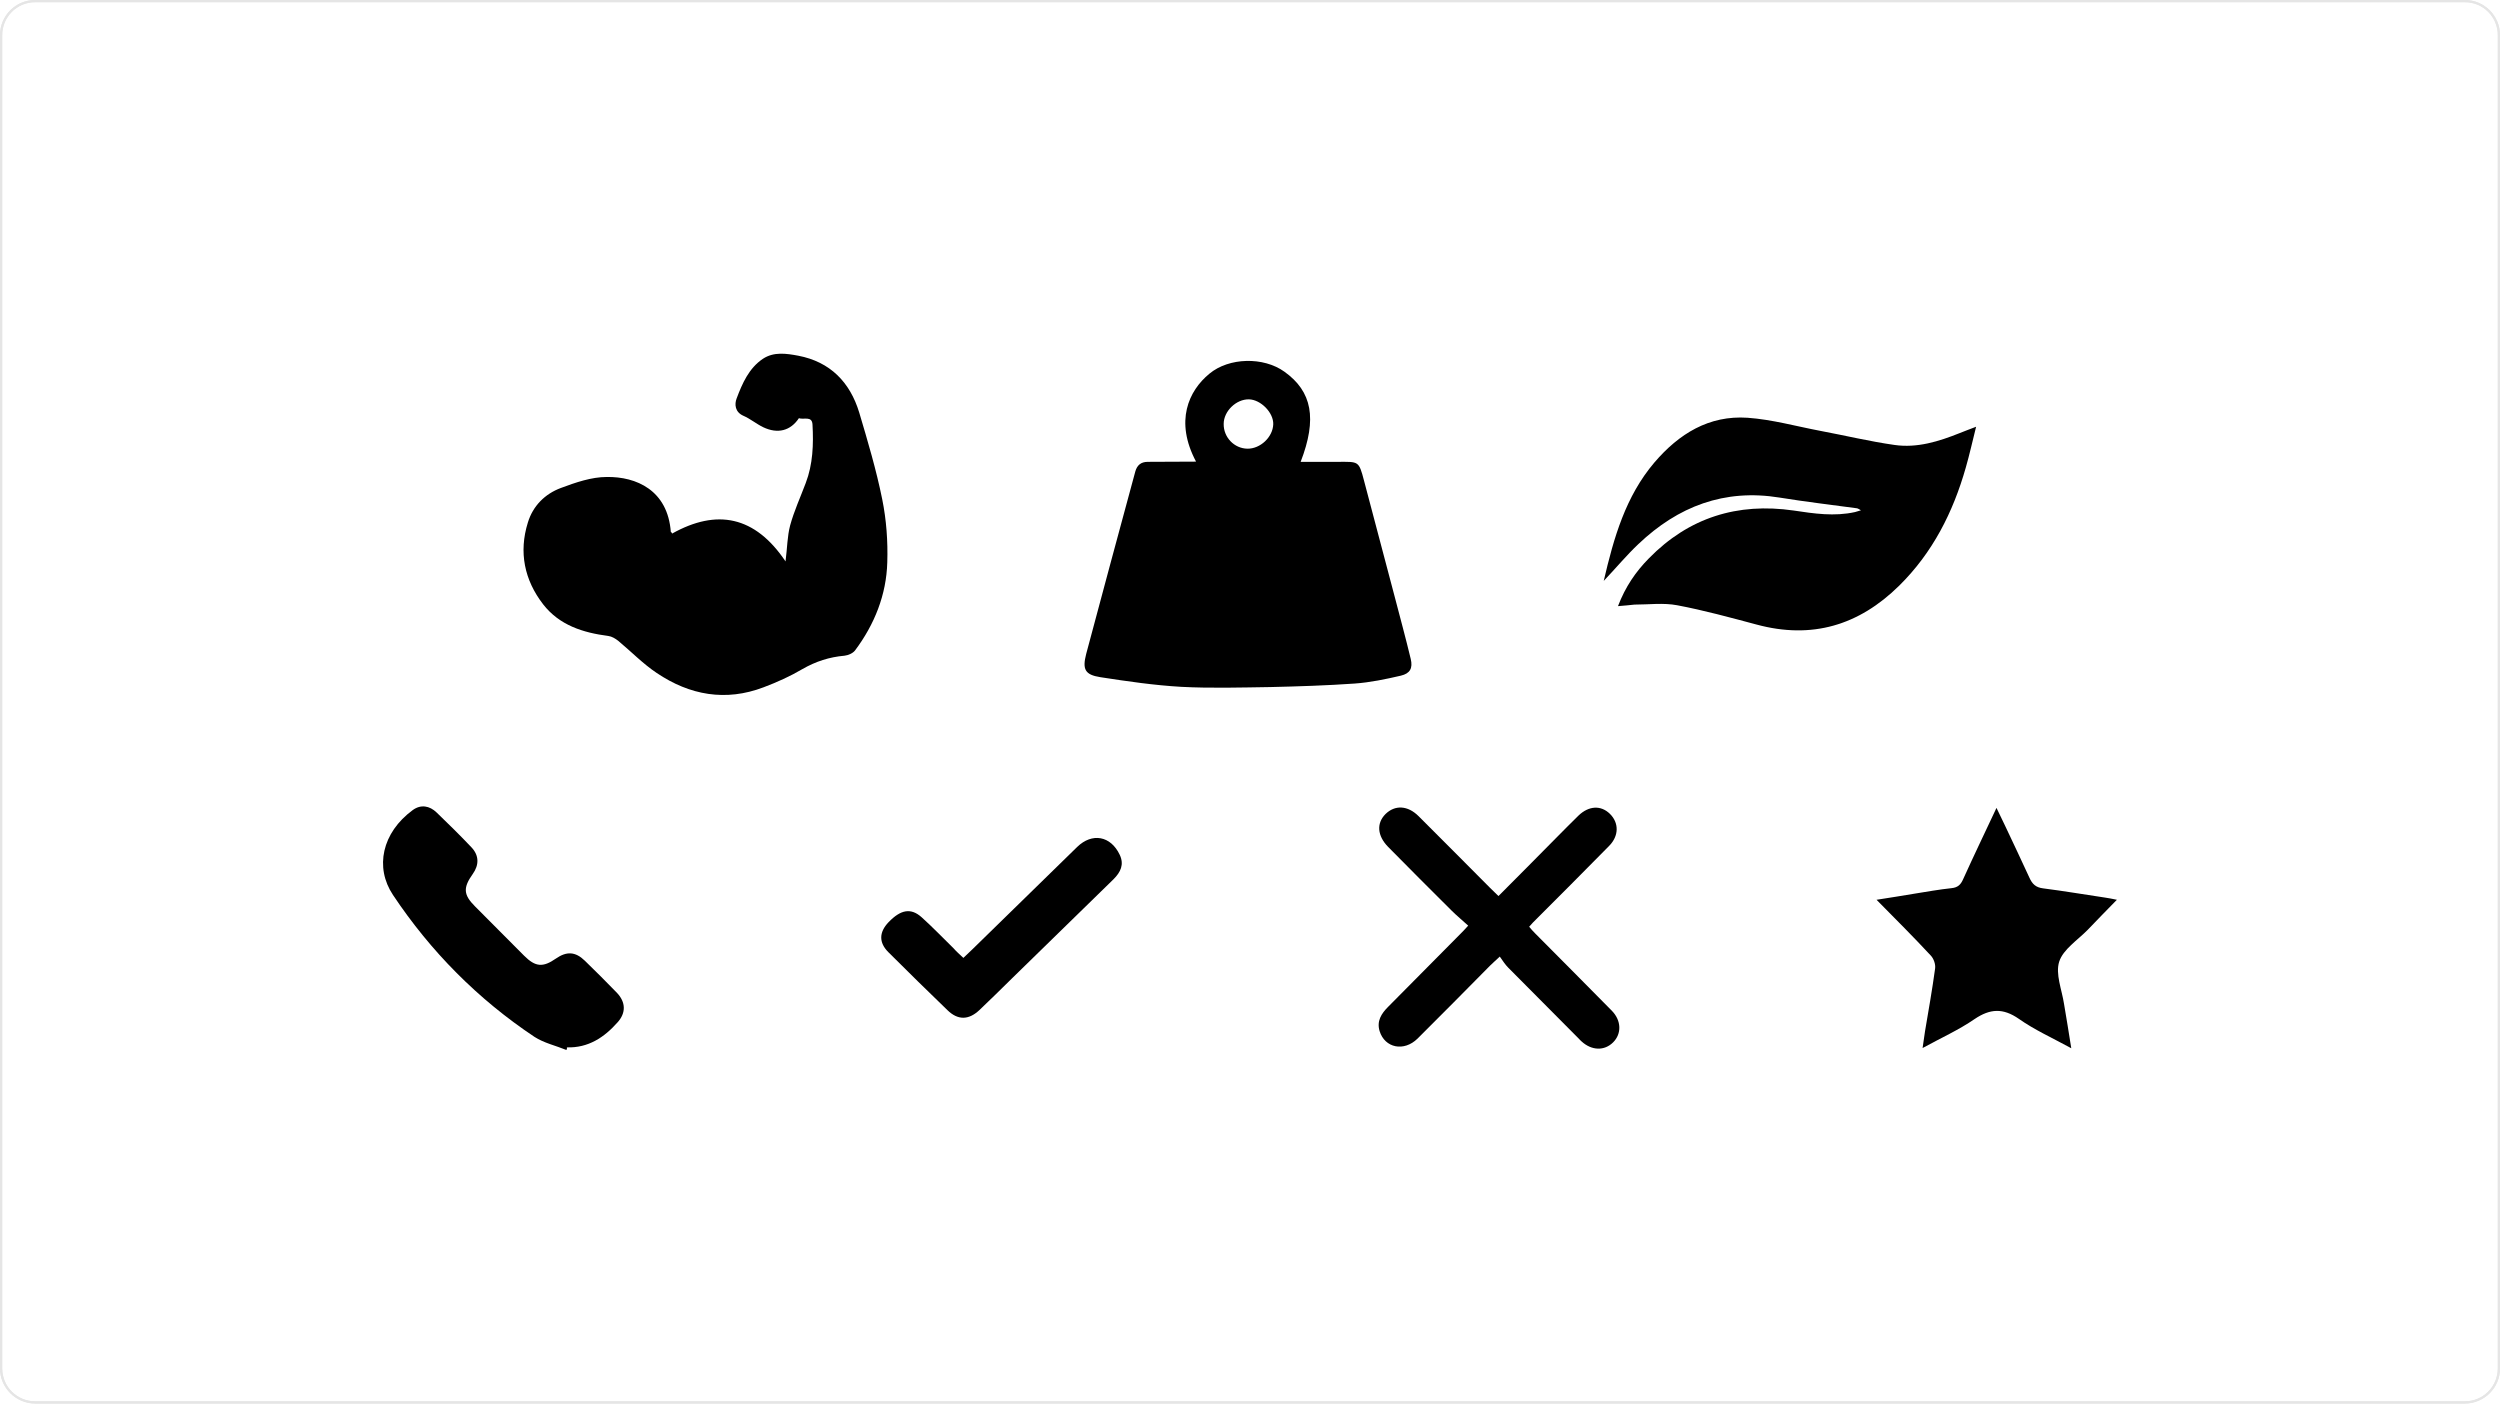 <svg xmlns="http://www.w3.org/2000/svg" viewBox="0 0 1140 640"><path d="m306.5 243.3c20.4-11.4 37.8-8 51.7 12.7.8-6.2.8-11.5 2.1-16.4 1.8-6.6 4.7-12.9 7.1-19.3 3.3-8.6 3.6-17.7 3.1-26.7-.2-4.1-4-2.1-6.2-2.9-3.8 5.7-9.6 7.3-16.3 4.1-3.1-1.5-5.8-3.8-9-5.2-3.9-1.7-4.1-5.3-3.1-7.9 2.6-6.9 5.6-13.8 12-18.1 5-3.3 10.7-2.4 16.1-1.4 14.6 2.8 23.6 12.1 27.8 25.9 3.9 13.1 7.8 26.2 10.5 39.6 1.9 9.4 2.6 19.1 2.3 28.7-.4 14.8-5.8 28.3-14.7 40.2-1 1.3-3.1 2.2-4.8 2.4-6.9.6-13.1 2.6-19.2 6.1-5.6 3.3-11.6 6-17.7 8.3-17.3 6.6-33.7 3.6-48.7-6.5-6.3-4.2-11.7-9.8-17.6-14.7-1.3-1-2.9-2-4.5-2.2-11.6-1.5-22.3-4.9-29.7-14.4-8.6-11.1-11.2-23.8-7-37.3 2.3-7.6 7.8-13.1 15.1-15.8 6.7-2.5 13.9-5 20.9-5 13.4-.2 27.8 6 29.2 25.1.2 0 .3.1.6.7z"></path><path d="m737.8 276.4c3.4-8.9 8.1-15.7 14.1-21.8 18.2-18.6 40.4-25.5 66-21.8 9.3 1.4 18.6 2.8 28 .7.7-.2 1.4-.4 2.7-.8-.9-.5-1.3-.8-1.7-.9-11.8-1.6-23.7-3-35.4-4.9-25.2-4.1-46.3 4-64.4 21.2-5.4 5.1-10.2 10.9-15.8 16.8 4.6-19.8 10-38.6 23.1-54 11.2-13.1 24.9-21.6 42.5-20.4 11.2.8 22.2 3.9 33.3 6 11.2 2.1 22.4 4.8 33.7 6.4 10.3 1.5 20.2-1.6 29.7-5.4 2.2-.9 4.4-1.7 7.5-2.9-1.7 6.8-3 12.7-4.7 18.6-5.8 20.4-15.1 38.8-30.4 53.9-18.4 18.1-39.8 24.5-65 17.7-12-3.2-24-6.5-36.2-8.8-6.3-1.2-13-.3-19.5-.3-2.2.2-4.4.5-7.5.7z"></path><path d="m545.4 210.5c-9.8-18.4-3.4-32.3 6.1-40.1 8.9-7.4 24.6-7.8 34.2-.9 12.6 9 15 21.4 7.4 41.1h17c9.4 0 9.5-.6 11.9 8.6 4.6 17.5 9.3 35.1 13.9 52.6 2.5 9.6 5.1 19.1 7.4 28.7 1 4.2-.3 6.6-4.5 7.6-6.9 1.6-14 3.1-21.1 3.6-12.8.9-25.6 1.3-38.4 1.6-13.5.2-27.1.6-40.6-.1-12.3-.7-24.6-2.5-36.9-4.4-7.1-1.1-8.3-3.6-6.5-10.6 7.4-27.8 14.9-55.5 22.4-83.2.8-2.8 2.5-4.4 5.7-4.4 7.2-0 14.3-.1 22-.1zm23.4-5.9c5.9.1 11.6-5.3 11.8-11.1.2-5.3-5.7-11.3-11.1-11.4-5.8-.1-11.5 5.4-11.5 11.2-.1 6.1 4.8 11.2 10.8 11.3z"></path><path d="m258.3 478.8c-4.9-2-10.3-3.2-14.6-6-25.8-17.2-47.3-38.9-64.5-64.7-8.4-12.6-5-28.4 9-38.7 3.7-2.7 7.7-2 10.9 1.1 5.4 5.2 10.8 10.5 15.9 15.9 3.5 3.7 3.5 8 .6 12.1-4.5 6.3-4.3 9.5 1 14.8 7.5 7.5 14.9 15 22.4 22.5 5.2 5.2 8.6 5.4 14.5 1.3 4.9-3.4 8.9-3.2 13.2 1 5 4.8 9.8 9.7 14.6 14.6 4.1 4.3 4.2 9.2.3 13.5-6.1 6.9-13.4 11.7-23.1 11.4.1.4-0 .8-.2 1.2z"></path><path d="m439.3 436.8c1.6-1.5 2.9-2.7 4.2-4 15.9-15.5 31.8-31.1 47.7-46.6 6.8-6.6 15.3-5.1 19.4 3.6 2.1 4.4.4 7.9-2.8 11.1-15.5 15.1-30.9 30.2-46.4 45.3-4.9 4.8-9.8 9.7-14.8 14.4-4.9 4.6-9.8 4.7-14.6 0-9-8.7-18-17.5-26.9-26.4-4.4-4.4-4.3-9.1.1-13.7 5.6-5.8 10.2-6.6 15.1-2.2 5 4.5 9.7 9.4 14.5 14.1 1.3 1.5 2.8 2.8 4.5 4.4z"></path><path d="m944.5 478c-8.8-4.8-16.8-8.4-23.9-13.4-7.2-5-13.1-4.7-20.2.1-7.1 4.9-15.1 8.5-23.7 13.2.5-3.2.8-5.4 1.1-7.6 1.6-9.5 3.3-19 4.6-28.6.3-1.9-.6-4.5-1.9-5.9-7.8-8.4-15.9-16.5-24.8-25.5 6.5-1 12-1.9 17.4-2.8 5.6-.9 11.2-1.9 16.8-2.5 2.9-.3 4.2-1.6 5.3-4.1 4.8-10.6 9.8-21 15.2-32.5 1.6 3.3 2.7 5.7 3.9 8.1 3.7 7.9 7.5 15.8 11.1 23.7 1.3 2.9 2.9 4.5 6.3 4.9 9.4 1.2 18.8 2.8 28.2 4.2 1.5.2 2.9.5 5.4 1-4.9 5-9.1 9.3-13.3 13.7-4.6 4.7-11.2 8.9-13 14.5s1.2 12.8 2.2 19.3c1.1 6.4 2.1 12.7 3.3 20.2z"></path><path d="m669.5 422.1c-2.6-2.4-5.2-4.5-7.6-6.9-9.7-9.6-19.3-19.3-28.9-29-5-5.1-5.4-10.8-1.2-15 4.3-4.2 10.1-4 15.1 1 10.9 10.8 21.6 21.7 32.5 32.6 1.2 1.2 2.4 2.3 3.9 3.8 8.9-8.9 17.5-17.6 26.1-26.3 3.5-3.5 6.9-7 10.4-10.4 4.7-4.5 10.2-4.8 14.3-.8 4.2 4.1 4.2 10.1-.4 14.7-11.5 11.7-23.1 23.3-34.7 34.9-.5.5-1 1.1-1.7 1.9.9 1.1 1.8 2.1 2.7 3 11.7 11.8 23.4 23.5 35 35.3 4.4 4.5 4.5 10.5.6 14.4-4 4-9.8 3.8-14.4-.4-.5-.4-.9-.9-1.3-1.3-10.7-10.8-21.4-21.5-32.1-32.3-1.4-1.4-2.5-3.1-3.9-5.1-2 1.9-3.2 2.9-4.4 4.1-11 11.1-22 22.3-33.1 33.3-6.2 6.1-14.9 4.3-17.3-3.4-1.4-4.6.8-8 3.9-11.1l32.7-33c1.1-1 2.1-2.2 3.8-4z"></path><g fill="#e5e5e5"><path d="m1124 1c8.3 0 15 6.7 15 15v608c0 8.3-6.7 15-15 15h-1108c-8.3 0-15-6.7-15-15v-608c0-8.3 6.7-15 15-15zm0-1h-1108c-8.8 0-16 7.2-16 16v608c0 8.8 7.2 16 16 16h1108c8.8 0 16-7.2 16-16v-608c0-8.8-7.2-16-16-16z"></path><path d="m1124 1c8.3 0 15 6.7 15 15v608c0 8.3-6.7 15-15 15h-1108c-8.3 0-15-6.7-15-15v-608c0-8.3 6.7-15 15-15zm0-1h-1108c-8.8 0-16 7.2-16 16v608c0 8.8 7.2 16 16 16h1108c8.8 0 16-7.2 16-16v-608c0-8.8-7.2-16-16-16z"></path></g></svg>